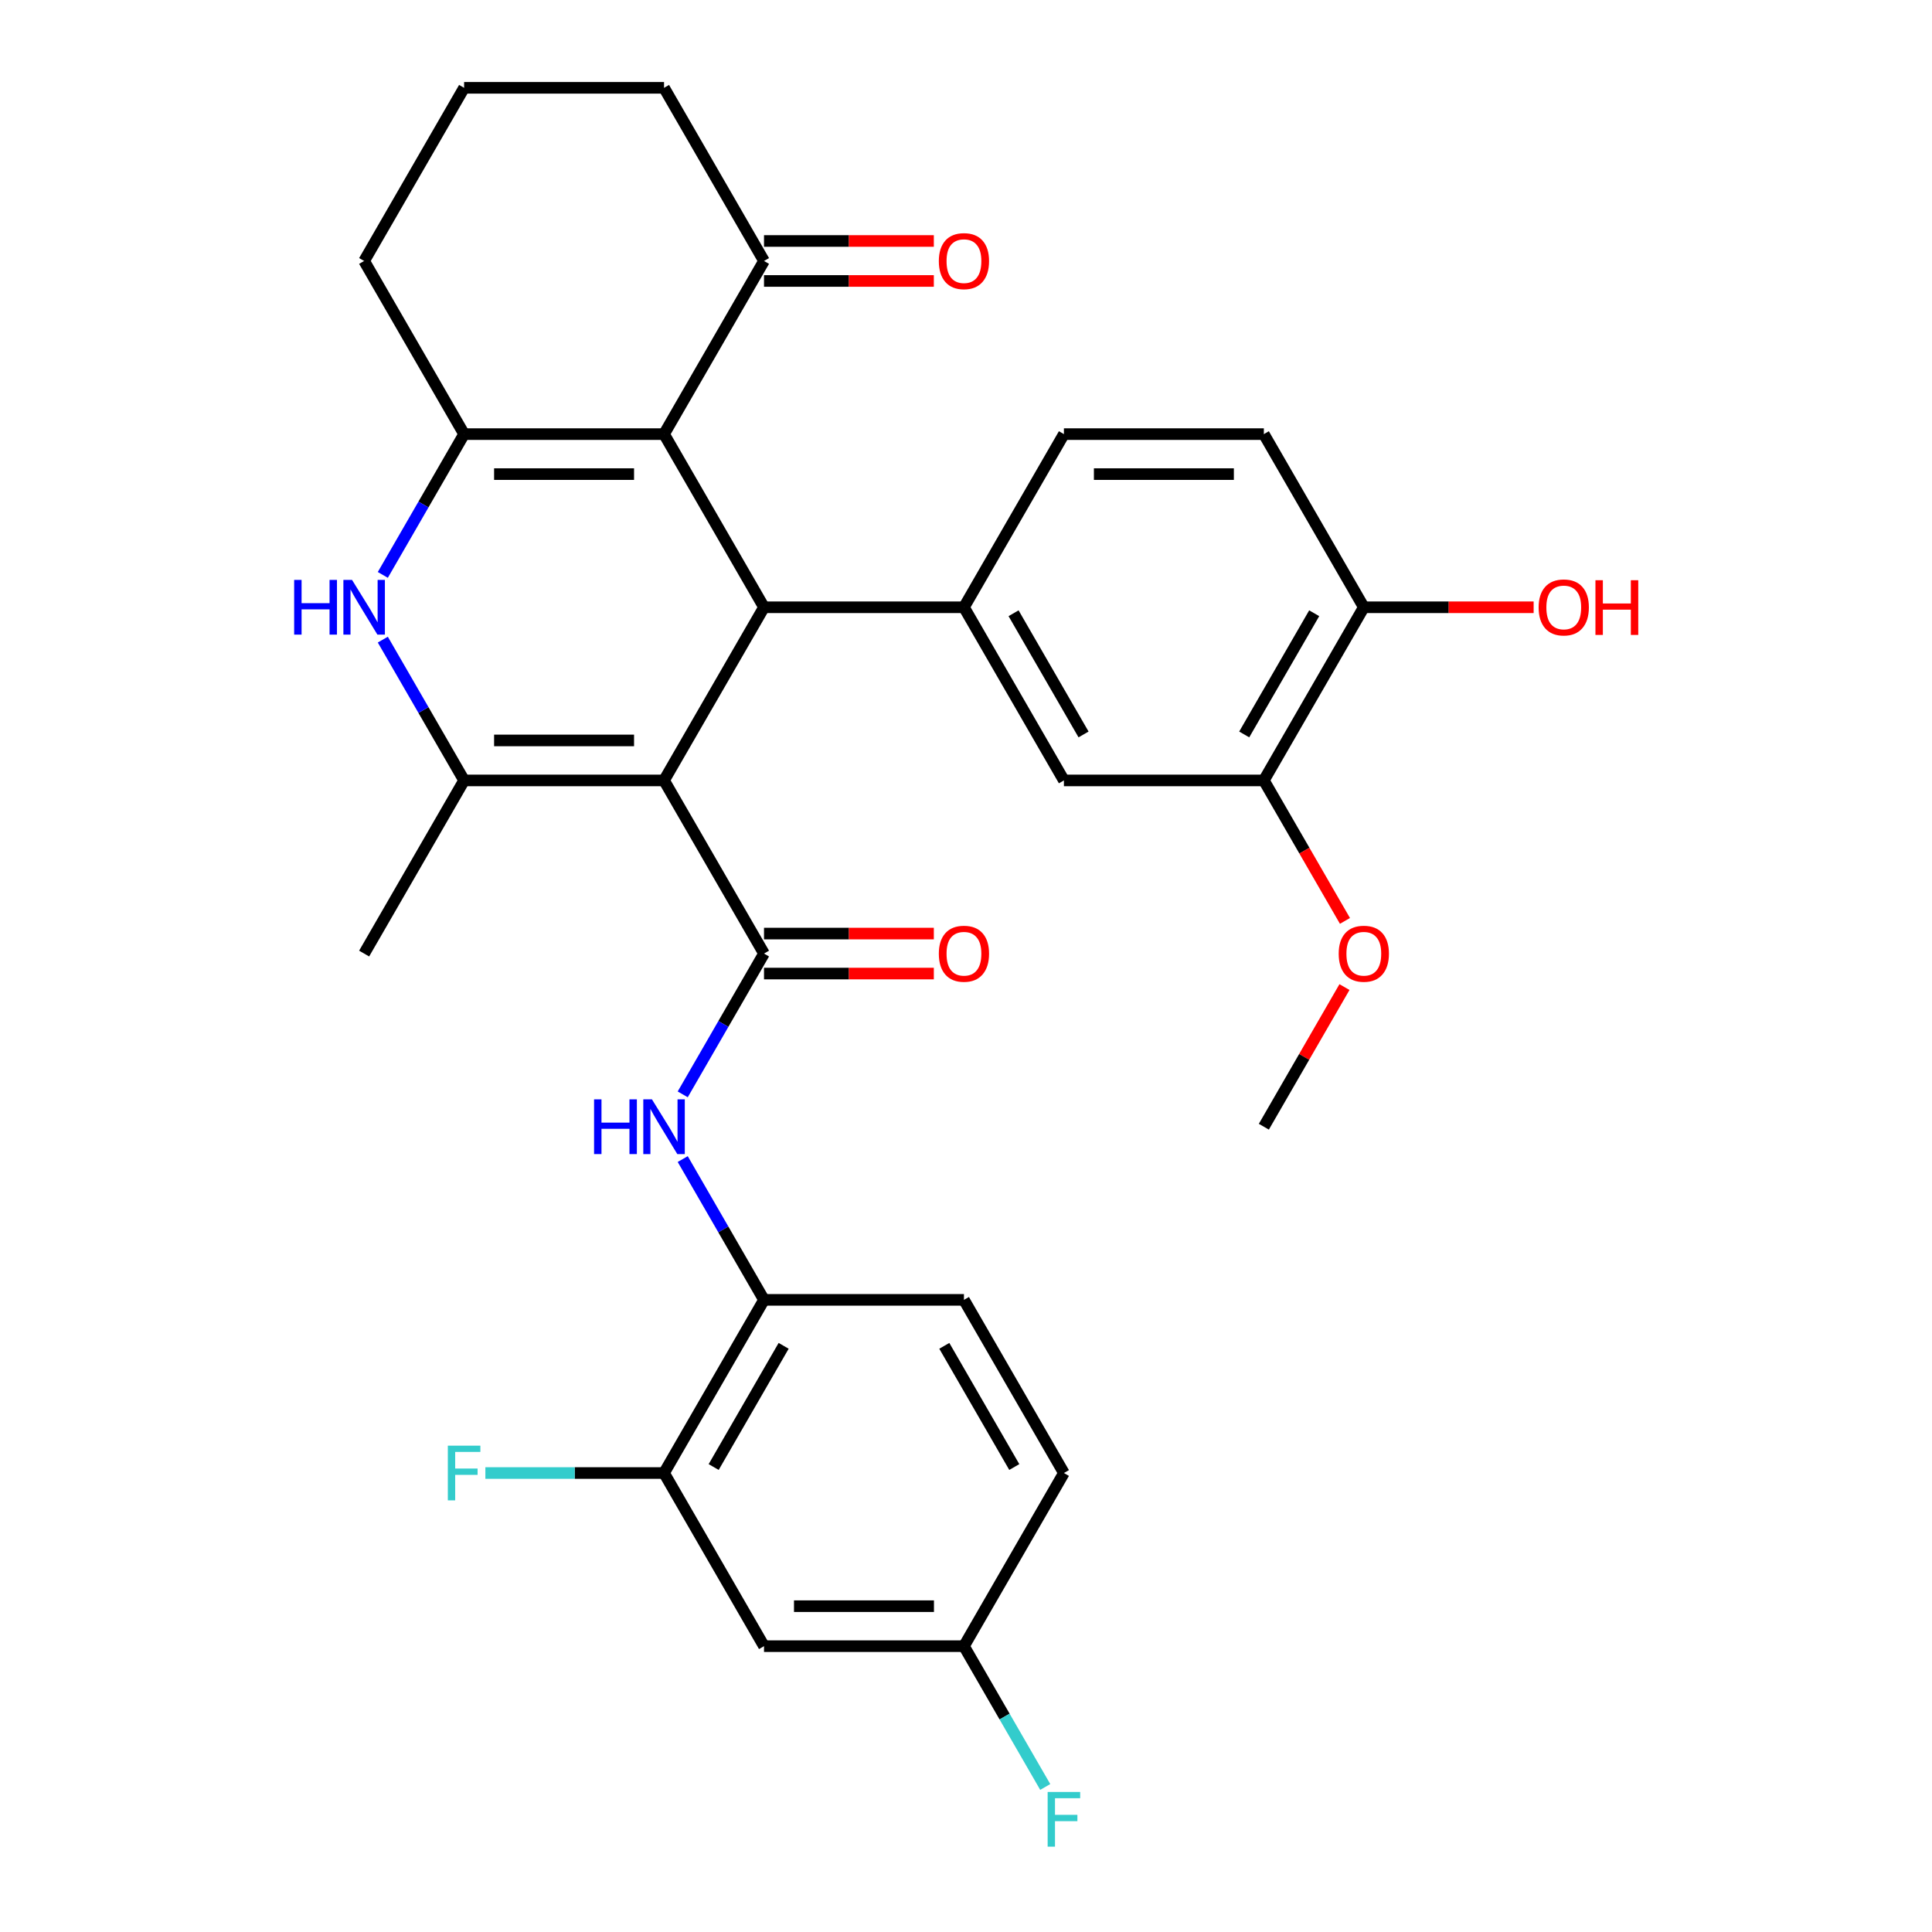 <?xml version='1.0' encoding='iso-8859-1'?>
<svg version='1.1' baseProfile='full'
              xmlns='http://www.w3.org/2000/svg'
                      xmlns:rdkit='http://www.rdkit.org/xml'
                      xmlns:xlink='http://www.w3.org/1999/xlink'
                  xml:space='preserve'
width='1000px' height='1000px' viewBox='0 0 1000 1000'>
<!-- END OF HEADER -->
<rect style='opacity:1.0;fill:#FFFFFF;stroke:none' width='1000' height='1000' x='0' y='0'> </rect>
<path class='bond-0' d='M 343.707,403.943 L 395.45,314.321' style='fill:none;fill-rule:evenodd;stroke:#000000;stroke-width:6px;stroke-linecap:butt;stroke-linejoin:miter;stroke-opacity:1' />
<path class='bond-2' d='M 343.707,403.943 L 395.45,493.565' style='fill:none;fill-rule:evenodd;stroke:#000000;stroke-width:6px;stroke-linecap:butt;stroke-linejoin:miter;stroke-opacity:1' />
<path class='bond-3' d='M 343.707,403.943 L 240.22,403.943' style='fill:none;fill-rule:evenodd;stroke:#000000;stroke-width:6px;stroke-linecap:butt;stroke-linejoin:miter;stroke-opacity:1' />
<path class='bond-3' d='M 328.184,383.246 L 255.743,383.246' style='fill:none;fill-rule:evenodd;stroke:#000000;stroke-width:6px;stroke-linecap:butt;stroke-linejoin:miter;stroke-opacity:1' />
<path class='bond-1' d='M 395.45,314.321 L 343.707,224.699' style='fill:none;fill-rule:evenodd;stroke:#000000;stroke-width:6px;stroke-linecap:butt;stroke-linejoin:miter;stroke-opacity:1' />
<path class='bond-6' d='M 395.45,314.321 L 498.937,314.321' style='fill:none;fill-rule:evenodd;stroke:#000000;stroke-width:6px;stroke-linecap:butt;stroke-linejoin:miter;stroke-opacity:1' />
<path class='bond-8' d='M 343.707,224.699 L 395.45,135.077' style='fill:none;fill-rule:evenodd;stroke:#000000;stroke-width:6px;stroke-linecap:butt;stroke-linejoin:miter;stroke-opacity:1' />
<path class='bond-31' d='M 343.707,224.699 L 240.22,224.699' style='fill:none;fill-rule:evenodd;stroke:#000000;stroke-width:6px;stroke-linecap:butt;stroke-linejoin:miter;stroke-opacity:1' />
<path class='bond-31' d='M 328.184,245.396 L 255.743,245.396' style='fill:none;fill-rule:evenodd;stroke:#000000;stroke-width:6px;stroke-linecap:butt;stroke-linejoin:miter;stroke-opacity:1' />
<path class='bond-7' d='M 395.45,493.565 L 374.413,530.002' style='fill:none;fill-rule:evenodd;stroke:#000000;stroke-width:6px;stroke-linecap:butt;stroke-linejoin:miter;stroke-opacity:1' />
<path class='bond-7' d='M 374.413,530.002 L 353.376,566.44' style='fill:none;fill-rule:evenodd;stroke:#0000FF;stroke-width:6px;stroke-linecap:butt;stroke-linejoin:miter;stroke-opacity:1' />
<path class='bond-14' d='M 395.45,503.914 L 439.4,503.914' style='fill:none;fill-rule:evenodd;stroke:#000000;stroke-width:6px;stroke-linecap:butt;stroke-linejoin:miter;stroke-opacity:1' />
<path class='bond-14' d='M 439.4,503.914 L 483.349,503.914' style='fill:none;fill-rule:evenodd;stroke:#FF0000;stroke-width:6px;stroke-linecap:butt;stroke-linejoin:miter;stroke-opacity:1' />
<path class='bond-14' d='M 395.45,483.216 L 439.4,483.216' style='fill:none;fill-rule:evenodd;stroke:#000000;stroke-width:6px;stroke-linecap:butt;stroke-linejoin:miter;stroke-opacity:1' />
<path class='bond-14' d='M 439.4,483.216 L 483.349,483.216' style='fill:none;fill-rule:evenodd;stroke:#FF0000;stroke-width:6px;stroke-linecap:butt;stroke-linejoin:miter;stroke-opacity:1' />
<path class='bond-5' d='M 240.22,403.943 L 219.183,367.505' style='fill:none;fill-rule:evenodd;stroke:#000000;stroke-width:6px;stroke-linecap:butt;stroke-linejoin:miter;stroke-opacity:1' />
<path class='bond-5' d='M 219.183,367.505 L 198.146,331.068' style='fill:none;fill-rule:evenodd;stroke:#0000FF;stroke-width:6px;stroke-linecap:butt;stroke-linejoin:miter;stroke-opacity:1' />
<path class='bond-23' d='M 240.22,403.943 L 188.477,493.565' style='fill:none;fill-rule:evenodd;stroke:#000000;stroke-width:6px;stroke-linecap:butt;stroke-linejoin:miter;stroke-opacity:1' />
<path class='bond-4' d='M 240.22,224.699 L 219.183,261.136' style='fill:none;fill-rule:evenodd;stroke:#000000;stroke-width:6px;stroke-linecap:butt;stroke-linejoin:miter;stroke-opacity:1' />
<path class='bond-4' d='M 219.183,261.136 L 198.146,297.574' style='fill:none;fill-rule:evenodd;stroke:#0000FF;stroke-width:6px;stroke-linecap:butt;stroke-linejoin:miter;stroke-opacity:1' />
<path class='bond-22' d='M 240.22,224.699 L 188.477,135.077' style='fill:none;fill-rule:evenodd;stroke:#000000;stroke-width:6px;stroke-linecap:butt;stroke-linejoin:miter;stroke-opacity:1' />
<path class='bond-10' d='M 498.937,314.321 L 550.68,403.943' style='fill:none;fill-rule:evenodd;stroke:#000000;stroke-width:6px;stroke-linecap:butt;stroke-linejoin:miter;stroke-opacity:1' />
<path class='bond-10' d='M 524.622,317.415 L 560.843,380.151' style='fill:none;fill-rule:evenodd;stroke:#000000;stroke-width:6px;stroke-linecap:butt;stroke-linejoin:miter;stroke-opacity:1' />
<path class='bond-15' d='M 498.937,314.321 L 550.68,224.699' style='fill:none;fill-rule:evenodd;stroke:#000000;stroke-width:6px;stroke-linecap:butt;stroke-linejoin:miter;stroke-opacity:1' />
<path class='bond-9' d='M 353.376,599.934 L 374.413,636.372' style='fill:none;fill-rule:evenodd;stroke:#0000FF;stroke-width:6px;stroke-linecap:butt;stroke-linejoin:miter;stroke-opacity:1' />
<path class='bond-9' d='M 374.413,636.372 L 395.45,672.809' style='fill:none;fill-rule:evenodd;stroke:#000000;stroke-width:6px;stroke-linecap:butt;stroke-linejoin:miter;stroke-opacity:1' />
<path class='bond-17' d='M 395.45,145.425 L 439.4,145.425' style='fill:none;fill-rule:evenodd;stroke:#000000;stroke-width:6px;stroke-linecap:butt;stroke-linejoin:miter;stroke-opacity:1' />
<path class='bond-17' d='M 439.4,145.425 L 483.349,145.425' style='fill:none;fill-rule:evenodd;stroke:#FF0000;stroke-width:6px;stroke-linecap:butt;stroke-linejoin:miter;stroke-opacity:1' />
<path class='bond-17' d='M 395.45,124.728 L 439.4,124.728' style='fill:none;fill-rule:evenodd;stroke:#000000;stroke-width:6px;stroke-linecap:butt;stroke-linejoin:miter;stroke-opacity:1' />
<path class='bond-17' d='M 439.4,124.728 L 483.349,124.728' style='fill:none;fill-rule:evenodd;stroke:#FF0000;stroke-width:6px;stroke-linecap:butt;stroke-linejoin:miter;stroke-opacity:1' />
<path class='bond-28' d='M 395.45,135.077 L 343.707,45.455' style='fill:none;fill-rule:evenodd;stroke:#000000;stroke-width:6px;stroke-linecap:butt;stroke-linejoin:miter;stroke-opacity:1' />
<path class='bond-11' d='M 395.45,672.809 L 343.707,762.431' style='fill:none;fill-rule:evenodd;stroke:#000000;stroke-width:6px;stroke-linecap:butt;stroke-linejoin:miter;stroke-opacity:1' />
<path class='bond-11' d='M 405.613,696.601 L 369.393,759.336' style='fill:none;fill-rule:evenodd;stroke:#000000;stroke-width:6px;stroke-linecap:butt;stroke-linejoin:miter;stroke-opacity:1' />
<path class='bond-18' d='M 395.45,672.809 L 498.937,672.809' style='fill:none;fill-rule:evenodd;stroke:#000000;stroke-width:6px;stroke-linecap:butt;stroke-linejoin:miter;stroke-opacity:1' />
<path class='bond-12' d='M 550.68,403.943 L 654.167,403.943' style='fill:none;fill-rule:evenodd;stroke:#000000;stroke-width:6px;stroke-linecap:butt;stroke-linejoin:miter;stroke-opacity:1' />
<path class='bond-13' d='M 343.707,762.431 L 395.45,852.053' style='fill:none;fill-rule:evenodd;stroke:#000000;stroke-width:6px;stroke-linecap:butt;stroke-linejoin:miter;stroke-opacity:1' />
<path class='bond-21' d='M 343.707,762.431 L 297.467,762.431' style='fill:none;fill-rule:evenodd;stroke:#000000;stroke-width:6px;stroke-linecap:butt;stroke-linejoin:miter;stroke-opacity:1' />
<path class='bond-21' d='M 297.467,762.431 L 251.227,762.431' style='fill:none;fill-rule:evenodd;stroke:#33CCCC;stroke-width:6px;stroke-linecap:butt;stroke-linejoin:miter;stroke-opacity:1' />
<path class='bond-25' d='M 654.167,403.943 L 675.158,440.3' style='fill:none;fill-rule:evenodd;stroke:#000000;stroke-width:6px;stroke-linecap:butt;stroke-linejoin:miter;stroke-opacity:1' />
<path class='bond-25' d='M 675.158,440.3 L 696.149,476.658' style='fill:none;fill-rule:evenodd;stroke:#FF0000;stroke-width:6px;stroke-linecap:butt;stroke-linejoin:miter;stroke-opacity:1' />
<path class='bond-33' d='M 654.167,403.943 L 705.91,314.321' style='fill:none;fill-rule:evenodd;stroke:#000000;stroke-width:6px;stroke-linecap:butt;stroke-linejoin:miter;stroke-opacity:1' />
<path class='bond-33' d='M 644.004,380.151 L 680.224,317.415' style='fill:none;fill-rule:evenodd;stroke:#000000;stroke-width:6px;stroke-linecap:butt;stroke-linejoin:miter;stroke-opacity:1' />
<path class='bond-34' d='M 395.45,852.053 L 498.937,852.053' style='fill:none;fill-rule:evenodd;stroke:#000000;stroke-width:6px;stroke-linecap:butt;stroke-linejoin:miter;stroke-opacity:1' />
<path class='bond-34' d='M 410.973,831.356 L 483.414,831.356' style='fill:none;fill-rule:evenodd;stroke:#000000;stroke-width:6px;stroke-linecap:butt;stroke-linejoin:miter;stroke-opacity:1' />
<path class='bond-19' d='M 550.68,224.699 L 654.167,224.699' style='fill:none;fill-rule:evenodd;stroke:#000000;stroke-width:6px;stroke-linecap:butt;stroke-linejoin:miter;stroke-opacity:1' />
<path class='bond-19' d='M 566.203,245.396 L 638.644,245.396' style='fill:none;fill-rule:evenodd;stroke:#000000;stroke-width:6px;stroke-linecap:butt;stroke-linejoin:miter;stroke-opacity:1' />
<path class='bond-16' d='M 705.91,314.321 L 654.167,224.699' style='fill:none;fill-rule:evenodd;stroke:#000000;stroke-width:6px;stroke-linecap:butt;stroke-linejoin:miter;stroke-opacity:1' />
<path class='bond-27' d='M 705.91,314.321 L 749.86,314.321' style='fill:none;fill-rule:evenodd;stroke:#000000;stroke-width:6px;stroke-linecap:butt;stroke-linejoin:miter;stroke-opacity:1' />
<path class='bond-27' d='M 749.86,314.321 L 793.809,314.321' style='fill:none;fill-rule:evenodd;stroke:#FF0000;stroke-width:6px;stroke-linecap:butt;stroke-linejoin:miter;stroke-opacity:1' />
<path class='bond-24' d='M 498.937,672.809 L 550.68,762.431' style='fill:none;fill-rule:evenodd;stroke:#000000;stroke-width:6px;stroke-linecap:butt;stroke-linejoin:miter;stroke-opacity:1' />
<path class='bond-24' d='M 488.774,696.601 L 524.994,759.336' style='fill:none;fill-rule:evenodd;stroke:#000000;stroke-width:6px;stroke-linecap:butt;stroke-linejoin:miter;stroke-opacity:1' />
<path class='bond-20' d='M 498.937,852.053 L 550.68,762.431' style='fill:none;fill-rule:evenodd;stroke:#000000;stroke-width:6px;stroke-linecap:butt;stroke-linejoin:miter;stroke-opacity:1' />
<path class='bond-26' d='M 498.937,852.053 L 519.974,888.491' style='fill:none;fill-rule:evenodd;stroke:#000000;stroke-width:6px;stroke-linecap:butt;stroke-linejoin:miter;stroke-opacity:1' />
<path class='bond-26' d='M 519.974,888.491 L 541.011,924.928' style='fill:none;fill-rule:evenodd;stroke:#33CCCC;stroke-width:6px;stroke-linecap:butt;stroke-linejoin:miter;stroke-opacity:1' />
<path class='bond-29' d='M 188.477,135.077 L 240.22,45.455' style='fill:none;fill-rule:evenodd;stroke:#000000;stroke-width:6px;stroke-linecap:butt;stroke-linejoin:miter;stroke-opacity:1' />
<path class='bond-30' d='M 695.894,510.912 L 675.031,547.05' style='fill:none;fill-rule:evenodd;stroke:#FF0000;stroke-width:6px;stroke-linecap:butt;stroke-linejoin:miter;stroke-opacity:1' />
<path class='bond-30' d='M 675.031,547.05 L 654.167,583.187' style='fill:none;fill-rule:evenodd;stroke:#000000;stroke-width:6px;stroke-linecap:butt;stroke-linejoin:miter;stroke-opacity:1' />
<path class='bond-32' d='M 343.707,45.455 L 240.22,45.455' style='fill:none;fill-rule:evenodd;stroke:#000000;stroke-width:6px;stroke-linecap:butt;stroke-linejoin:miter;stroke-opacity:1' />
<path  class='atom-6' d='M 152.257 300.161
L 156.097 300.161
L 156.097 312.201
L 170.577 312.201
L 170.577 300.161
L 174.417 300.161
L 174.417 328.481
L 170.577 328.481
L 170.577 315.401
L 156.097 315.401
L 156.097 328.481
L 152.257 328.481
L 152.257 300.161
' fill='#0000FF'/>
<path  class='atom-6' d='M 182.217 300.161
L 191.497 315.161
Q 192.417 316.641, 193.897 319.321
Q 195.377 322.001, 195.457 322.161
L 195.457 300.161
L 199.217 300.161
L 199.217 328.481
L 195.337 328.481
L 185.377 312.081
Q 184.217 310.161, 182.977 307.961
Q 181.777 305.761, 181.417 305.081
L 181.417 328.481
L 177.737 328.481
L 177.737 300.161
L 182.217 300.161
' fill='#0000FF'/>
<path  class='atom-8' d='M 307.487 569.027
L 311.327 569.027
L 311.327 581.067
L 325.807 581.067
L 325.807 569.027
L 329.647 569.027
L 329.647 597.347
L 325.807 597.347
L 325.807 584.267
L 311.327 584.267
L 311.327 597.347
L 307.487 597.347
L 307.487 569.027
' fill='#0000FF'/>
<path  class='atom-8' d='M 337.447 569.027
L 346.727 584.027
Q 347.647 585.507, 349.127 588.187
Q 350.607 590.867, 350.687 591.027
L 350.687 569.027
L 354.447 569.027
L 354.447 597.347
L 350.567 597.347
L 340.607 580.947
Q 339.447 579.027, 338.207 576.827
Q 337.007 574.627, 336.647 573.947
L 336.647 597.347
L 332.967 597.347
L 332.967 569.027
L 337.447 569.027
' fill='#0000FF'/>
<path  class='atom-15' d='M 485.937 493.645
Q 485.937 486.845, 489.297 483.045
Q 492.657 479.245, 498.937 479.245
Q 505.217 479.245, 508.577 483.045
Q 511.937 486.845, 511.937 493.645
Q 511.937 500.525, 508.537 504.445
Q 505.137 508.325, 498.937 508.325
Q 492.697 508.325, 489.297 504.445
Q 485.937 500.565, 485.937 493.645
M 498.937 505.125
Q 503.257 505.125, 505.577 502.245
Q 507.937 499.325, 507.937 493.645
Q 507.937 488.085, 505.577 485.285
Q 503.257 482.445, 498.937 482.445
Q 494.617 482.445, 492.257 485.245
Q 489.937 488.045, 489.937 493.645
Q 489.937 499.365, 492.257 502.245
Q 494.617 505.125, 498.937 505.125
' fill='#FF0000'/>
<path  class='atom-18' d='M 485.937 135.157
Q 485.937 128.357, 489.297 124.557
Q 492.657 120.757, 498.937 120.757
Q 505.217 120.757, 508.577 124.557
Q 511.937 128.357, 511.937 135.157
Q 511.937 142.037, 508.537 145.957
Q 505.137 149.837, 498.937 149.837
Q 492.697 149.837, 489.297 145.957
Q 485.937 142.077, 485.937 135.157
M 498.937 146.637
Q 503.257 146.637, 505.577 143.757
Q 507.937 140.837, 507.937 135.157
Q 507.937 129.597, 505.577 126.797
Q 503.257 123.957, 498.937 123.957
Q 494.617 123.957, 492.257 126.757
Q 489.937 129.557, 489.937 135.157
Q 489.937 140.877, 492.257 143.757
Q 494.617 146.637, 498.937 146.637
' fill='#FF0000'/>
<path  class='atom-22' d='M 231.8 748.271
L 248.64 748.271
L 248.64 751.511
L 235.6 751.511
L 235.6 760.111
L 247.2 760.111
L 247.2 763.391
L 235.6 763.391
L 235.6 776.591
L 231.8 776.591
L 231.8 748.271
' fill='#33CCCC'/>
<path  class='atom-26' d='M 692.91 493.645
Q 692.91 486.845, 696.27 483.045
Q 699.63 479.245, 705.91 479.245
Q 712.19 479.245, 715.55 483.045
Q 718.91 486.845, 718.91 493.645
Q 718.91 500.525, 715.51 504.445
Q 712.11 508.325, 705.91 508.325
Q 699.67 508.325, 696.27 504.445
Q 692.91 500.565, 692.91 493.645
M 705.91 505.125
Q 710.23 505.125, 712.55 502.245
Q 714.91 499.325, 714.91 493.645
Q 714.91 488.085, 712.55 485.285
Q 710.23 482.445, 705.91 482.445
Q 701.59 482.445, 699.23 485.245
Q 696.91 488.045, 696.91 493.645
Q 696.91 499.365, 699.23 502.245
Q 701.59 505.125, 705.91 505.125
' fill='#FF0000'/>
<path  class='atom-27' d='M 542.26 927.515
L 559.1 927.515
L 559.1 930.755
L 546.06 930.755
L 546.06 939.355
L 557.66 939.355
L 557.66 942.635
L 546.06 942.635
L 546.06 955.835
L 542.26 955.835
L 542.26 927.515
' fill='#33CCCC'/>
<path  class='atom-28' d='M 796.397 314.401
Q 796.397 307.601, 799.757 303.801
Q 803.117 300.001, 809.397 300.001
Q 815.677 300.001, 819.037 303.801
Q 822.397 307.601, 822.397 314.401
Q 822.397 321.281, 818.997 325.201
Q 815.597 329.081, 809.397 329.081
Q 803.157 329.081, 799.757 325.201
Q 796.397 321.321, 796.397 314.401
M 809.397 325.881
Q 813.717 325.881, 816.037 323.001
Q 818.397 320.081, 818.397 314.401
Q 818.397 308.841, 816.037 306.041
Q 813.717 303.201, 809.397 303.201
Q 805.077 303.201, 802.717 306.001
Q 800.397 308.801, 800.397 314.401
Q 800.397 320.121, 802.717 323.001
Q 805.077 325.881, 809.397 325.881
' fill='#FF0000'/>
<path  class='atom-28' d='M 825.797 300.321
L 829.637 300.321
L 829.637 312.361
L 844.117 312.361
L 844.117 300.321
L 847.957 300.321
L 847.957 328.641
L 844.117 328.641
L 844.117 315.561
L 829.637 315.561
L 829.637 328.641
L 825.797 328.641
L 825.797 300.321
' fill='#FF0000'/>
</svg>
